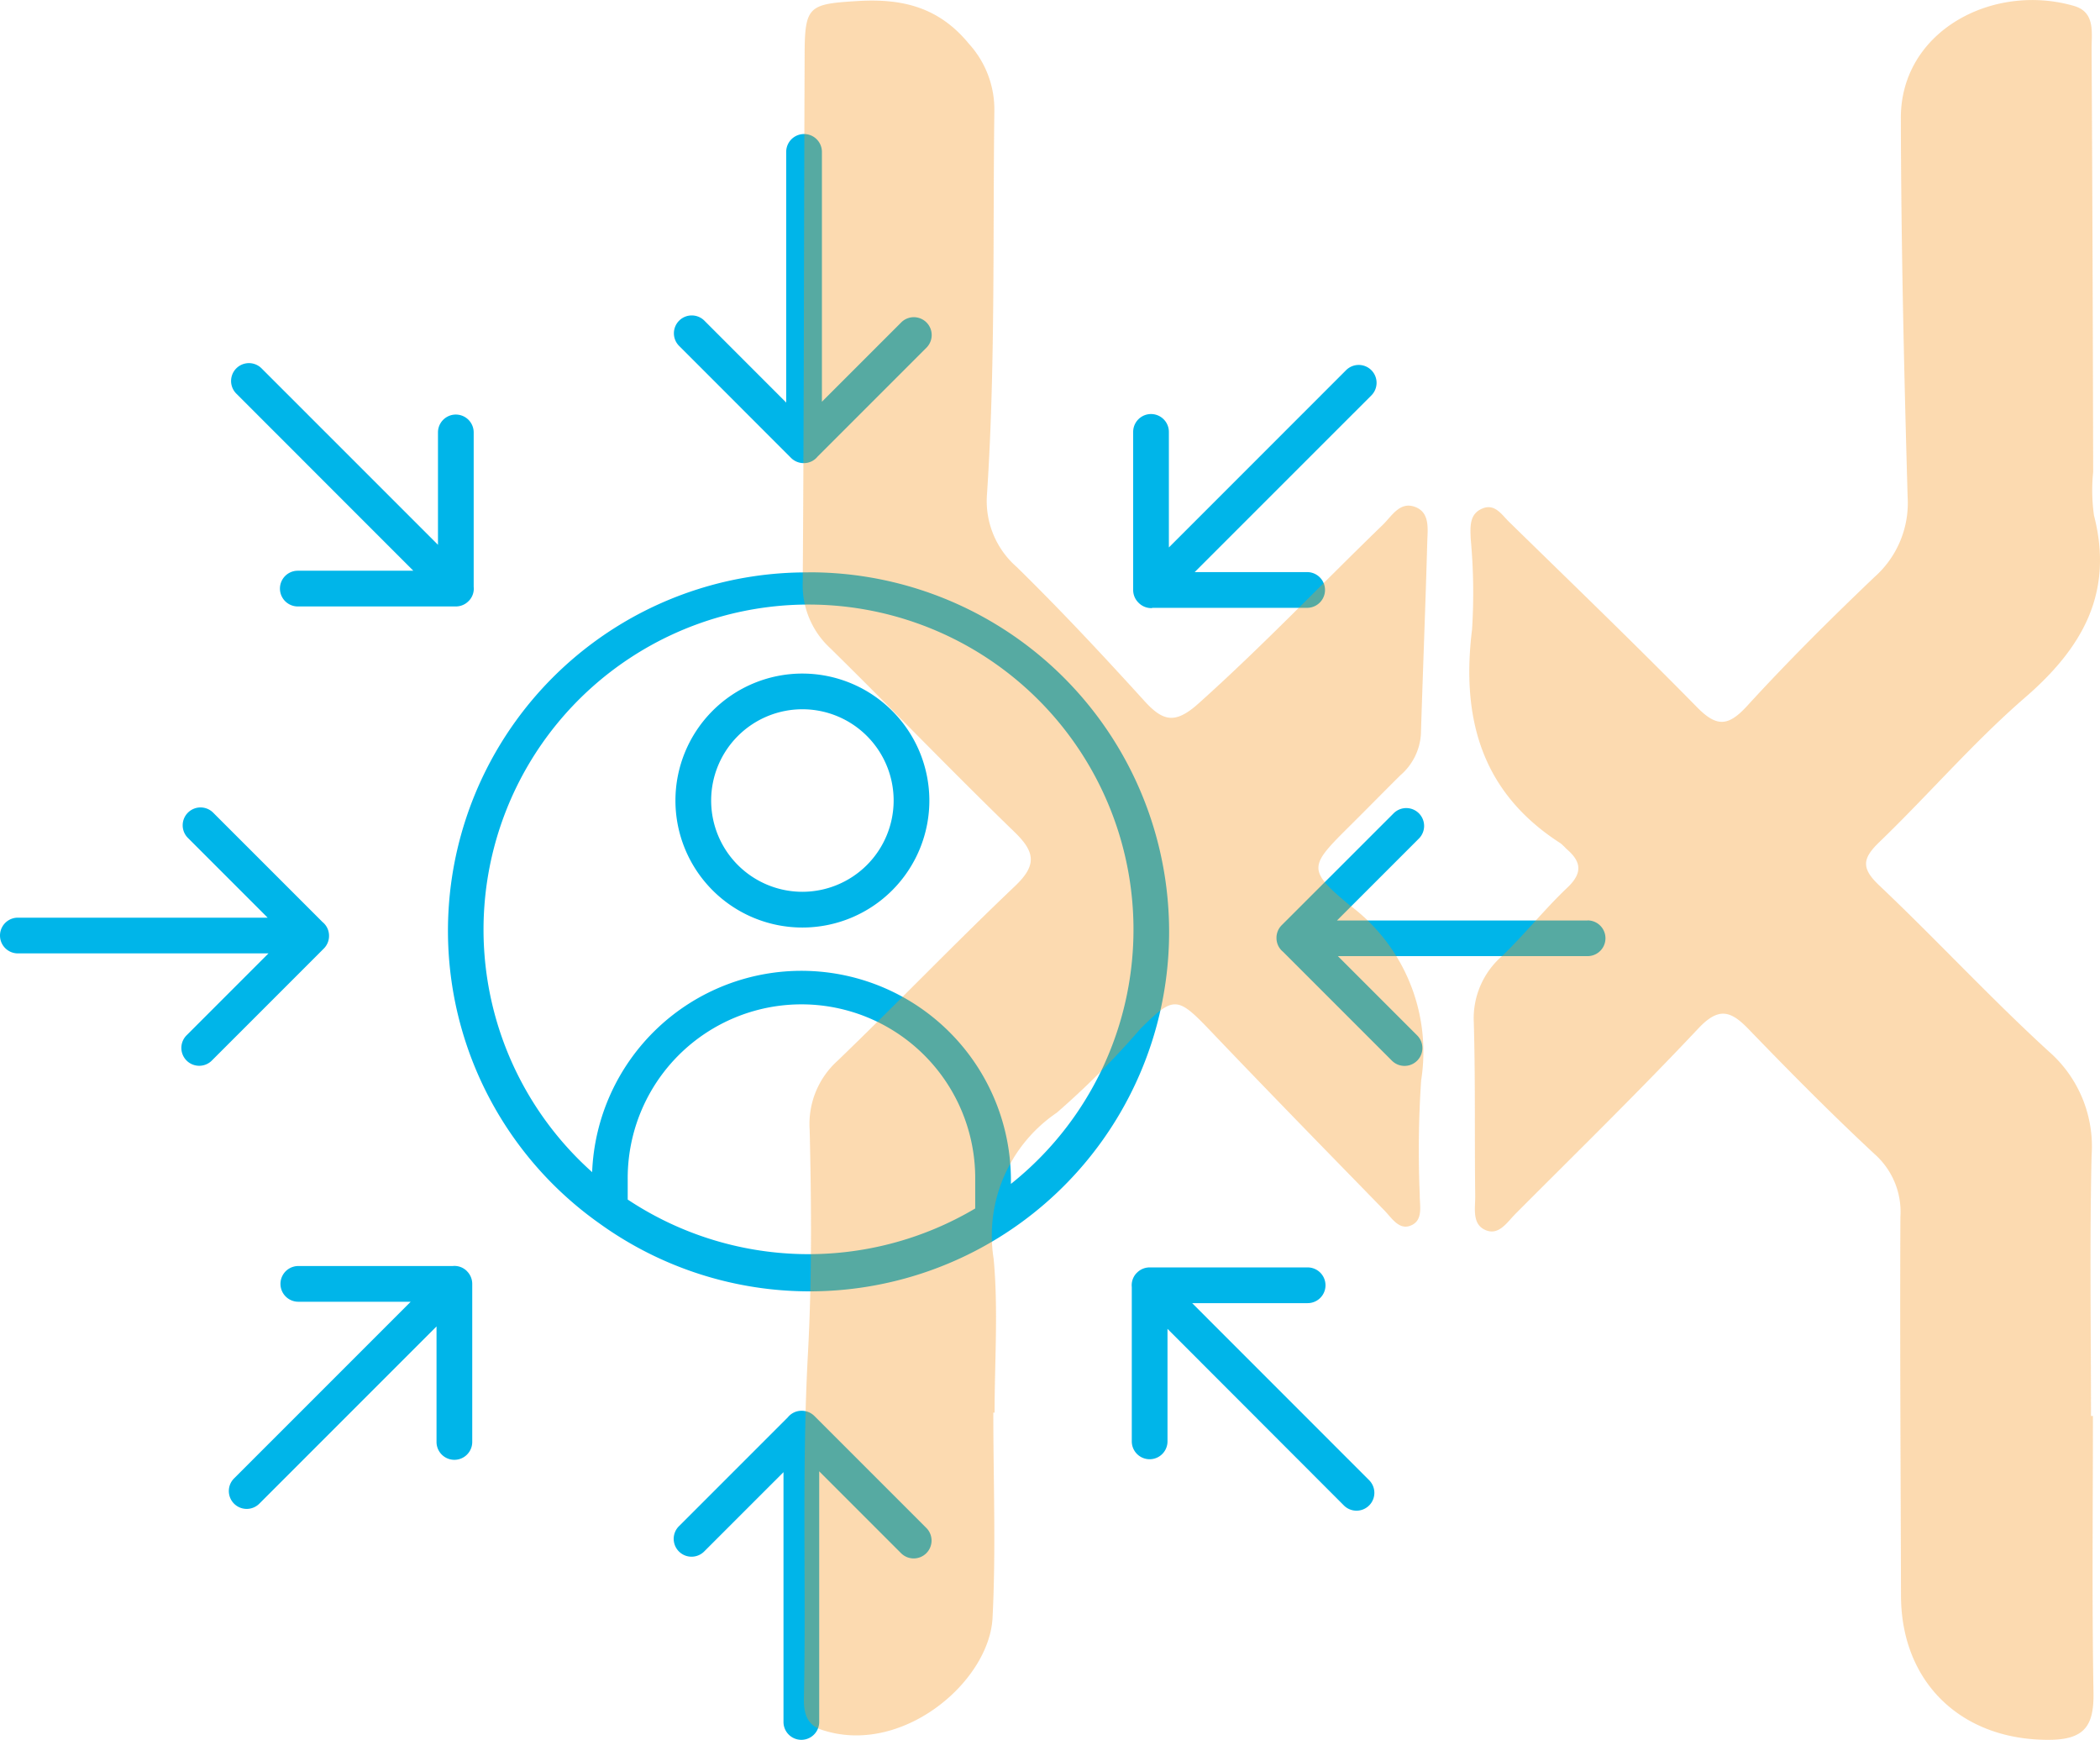 <svg xmlns="http://www.w3.org/2000/svg" xmlns:xlink="http://www.w3.org/1999/xlink" width="117.607" height="97.416" viewBox="0 0 117.607 97.416">
  <defs>
    <clipPath id="clip-path">
      <rect id="Rectangle_47661" data-name="Rectangle 47661" width="89.911" height="89.911" transform="translate(0 0)" fill="#00b5e9"/>
    </clipPath>
  </defs>
  <g id="Component_503_1" data-name="Component 503 – 1" transform="translate(0 0)">
    <g id="Group_114575" data-name="Group 114575" transform="translate(0 7.505)">
      <g id="Group_114574" data-name="Group 114574" clip-path="url(#clip-path)">
        <path id="Path_117521" data-name="Path 117521" d="M44.3,18.133a1,1,0,0,0,.707.293l.012,0,.011,0a.984.984,0,0,0,.757-.366l6.11-6.11a1,1,0,0,0-1.414-1.414l-4.453,4.452V1a1,1,0,0,0-2,0V15.035L39.46,10.462a1,1,0,1,0-1.414,1.414Z" fill="#00b5e9"/>
        <path id="Path_117522" data-name="Path 117522" d="M63.764,26.242l.006.009a1,1,0,0,0,.707.293c.029,0,.057-.014.085-.016h8.643a1,1,0,0,0,0-2h-6.3L76.8,14.636a1,1,0,0,0-1.415-1.414l-9.924,9.925V16.678a1,1,0,0,0-2,0v8.85a.994.994,0,0,0,.3.714" fill="#00b5e9"/>
        <path id="Path_117523" data-name="Path 117523" d="M88.911,44.034H74.876L79.45,39.46a1,1,0,1,0-1.414-1.414L71.778,44.3a.99.99,0,0,0-.29.718l0,.012a.982.982,0,0,0,.366.756l6.11,6.11a1,1,0,0,0,1.414-1.414l-4.452-4.452H88.911a1,1,0,0,0,0-2" fill="#00b5e9"/>
        <path id="Path_117524" data-name="Path 117524" d="M66.765,65.46h6.467a1,1,0,1,0,0-2H64.383a.994.994,0,0,0-.713.3l-.009.007a.983.983,0,0,0-.277.792V73.2a1,1,0,1,0,2,0v-6.3L75.274,76.8a1,1,0,0,0,1.414-1.414Z" fill="#00b5e9"/>
        <path id="Path_117525" data-name="Path 117525" d="M45.608,71.778a1,1,0,0,0-.719-.291l-.011,0a.985.985,0,0,0-.757.366l-6.111,6.11a1,1,0,0,0,1.414,1.414l4.454-4.453V88.911a1,1,0,0,0,2,0V74.876l4.573,4.573a1,1,0,1,0,1.414-1.414Z" fill="#00b5e9"/>
        <path id="Path_117526" data-name="Path 117526" d="M26.148,63.668l-.006-.008a.983.983,0,0,0-.792-.278H16.707a1,1,0,0,0,0,2H23l-9.892,9.892a1,1,0,0,0,1.415,1.414l9.924-9.924v6.469a1,1,0,0,0,2,0V64.382a1,1,0,0,0-.3-.714" fill="#00b5e9"/>
        <path id="Path_117527" data-name="Path 117527" d="M18.427,44.9l0-.012,0-.011a.985.985,0,0,0-.366-.757L11.95,38.01a1,1,0,1,0-1.414,1.414l4.453,4.453H1a1,1,0,0,0,0,2H15.036l-4.574,4.574a1,1,0,1,0,1.414,1.414l6.258-6.258a1,1,0,0,0,.293-.707" fill="#00b5e9"/>
        <path id="Path_117528" data-name="Path 117528" d="M23.147,24.451H16.678a1,1,0,0,0,0,2h8.85a.993.993,0,0,0,.714-.3l.009-.007a.98.98,0,0,0,.277-.792V16.707a1,1,0,1,0-2,0V23l-9.892-9.892a1,1,0,0,0-1.414,1.414Z" fill="#00b5e9"/>
        <path id="Path_117529" data-name="Path 117529" d="M44.938,30.209a7.11,7.11,0,1,0,7.109,7.11,7.118,7.118,0,0,0-7.109-7.11m0,12.219a5.11,5.11,0,1,1,5.109-5.109,5.115,5.115,0,0,1-5.109,5.109" fill="#00b5e9"/>
        <path id="Path_117530" data-name="Path 117530" d="M45.279,24.545A20.067,20.067,0,0,0,33.574,61h0a20.13,20.13,0,1,0,11.7-36.46M54.615,60.16a18.305,18.305,0,0,1-19.461-.5v-1.1a9.731,9.731,0,1,1,19.461,0Zm2-1.376v-.221a11.731,11.731,0,0,0-23.453-.438,18.2,18.2,0,1,1,23.453.659" fill="#00b5e9"/>
      </g>
    </g>
    <g id="Group_114594" data-name="Group 114594" transform="translate(-214.013 -4053.836)">
      <path id="Path_108952" data-name="Path 108952" d="M258.021,107.719c0,5.157-.059,10.315.031,15.47.033,1.847-.469,2.65-2.468,2.663-4.891.033-8.3-3.175-8.312-8.068-.018-7.072-.064-14.146-.033-21.217a4.316,4.316,0,0,0-1.433-3.5c-2.425-2.257-4.76-4.616-7.062-7-1-1.039-1.677-1.263-2.821-.047-3.329,3.536-6.805,6.934-10.235,10.374-.455.457-.912,1.2-1.621.941-.849-.307-.631-1.24-.64-1.943-.041-3.241.014-6.486-.08-9.724a4.621,4.621,0,0,1,1.582-3.7c1.271-1.222,2.378-2.62,3.657-3.831.883-.836.775-1.468-.053-2.173a3.7,3.7,0,0,0-.318-.305c-4.438-2.843-5.58-7-4.965-11.981a32.584,32.584,0,0,0-.076-5.075c-.025-.685-.082-1.4.668-1.7.687-.279,1.066.346,1.47.742,3.528,3.45,7.082,6.871,10.538,10.39,1.095,1.115,1.742,1.086,2.8-.068,2.288-2.5,4.692-4.891,7.144-7.228a5.536,5.536,0,0,0,1.849-4.489c-.2-7.068-.365-14.137-.379-21.205-.008-4.887,5.17-7.59,9.7-6.276,1.214.353.976,1.523.982,2.445q.065,11.825.088,23.649a10.066,10.066,0,0,0,.045,2.425c1.119,4.335-.638,7.418-3.854,10.2-2.888,2.5-5.4,5.432-8.156,8.088-.963.929-1.041,1.466-.012,2.439,3.208,3.04,6.215,6.293,9.472,9.275a7.058,7.058,0,0,1,2.417,5.842c-.111,4.86-.033,9.724-.033,14.586h.106Z" transform="translate(73.203 4025.4)" fill="rgba(247,148,29,0.35)"/>
      <path id="Path_108953" data-name="Path 108953" d="M51.642,107.656c0,3.831.152,7.668-.043,11.489-.184,3.6-5.11,7.777-9.583,6.264-.883-.3-.994-1.021-.98-1.777.127-6.4-.127-12.809.221-19.215.228-4.188.2-8.4.1-12.59a4.771,4.771,0,0,1,1.578-3.888c3.341-3.218,6.557-6.568,9.919-9.763,1.222-1.16,1.148-1.894-.021-3.026-3.493-3.38-6.859-6.891-10.327-10.3a4.791,4.791,0,0,1-1.537-3.718c.072-9.872.066-19.742.107-29.613.01-2.632.269-2.734,2.95-2.9,2.5-.154,4.565.33,6.256,2.4A5.465,5.465,0,0,1,51.7,34.788c-.09,7.141.061,14.287-.41,21.418a4.9,4.9,0,0,0,1.662,4.1c2.47,2.419,4.833,4.95,7.158,7.51,1.056,1.162,1.74,1.283,3.026.131,3.571-3.2,6.871-6.666,10.31-9.993.508-.492.953-1.322,1.8-1.017s.724,1.205.7,1.921c-.1,3.6-.246,7.207-.357,10.811a3.311,3.311,0,0,1-1.15,2.3c-.943.933-1.869,1.882-2.81,2.814-2.281,2.265-2.443,2.456-.061,4.438a10.226,10.226,0,0,1,4.034,9.831,58.452,58.452,0,0,0-.078,6.4c-.01.631.225,1.476-.556,1.748-.625.219-1.029-.461-1.427-.869-3.237-3.319-6.477-6.633-9.677-9.987-1.917-2.009-2.091-2.062-3.993-.17A46.244,46.244,0,0,1,55.2,90.86a8.306,8.306,0,0,0-3.54,8.181c.266,2.847.053,5.741.053,8.613h-.068Z" transform="translate(218 4025.276)" fill="rgba(247,148,29,0.35)"/>
    </g>
  </g>
</svg>
